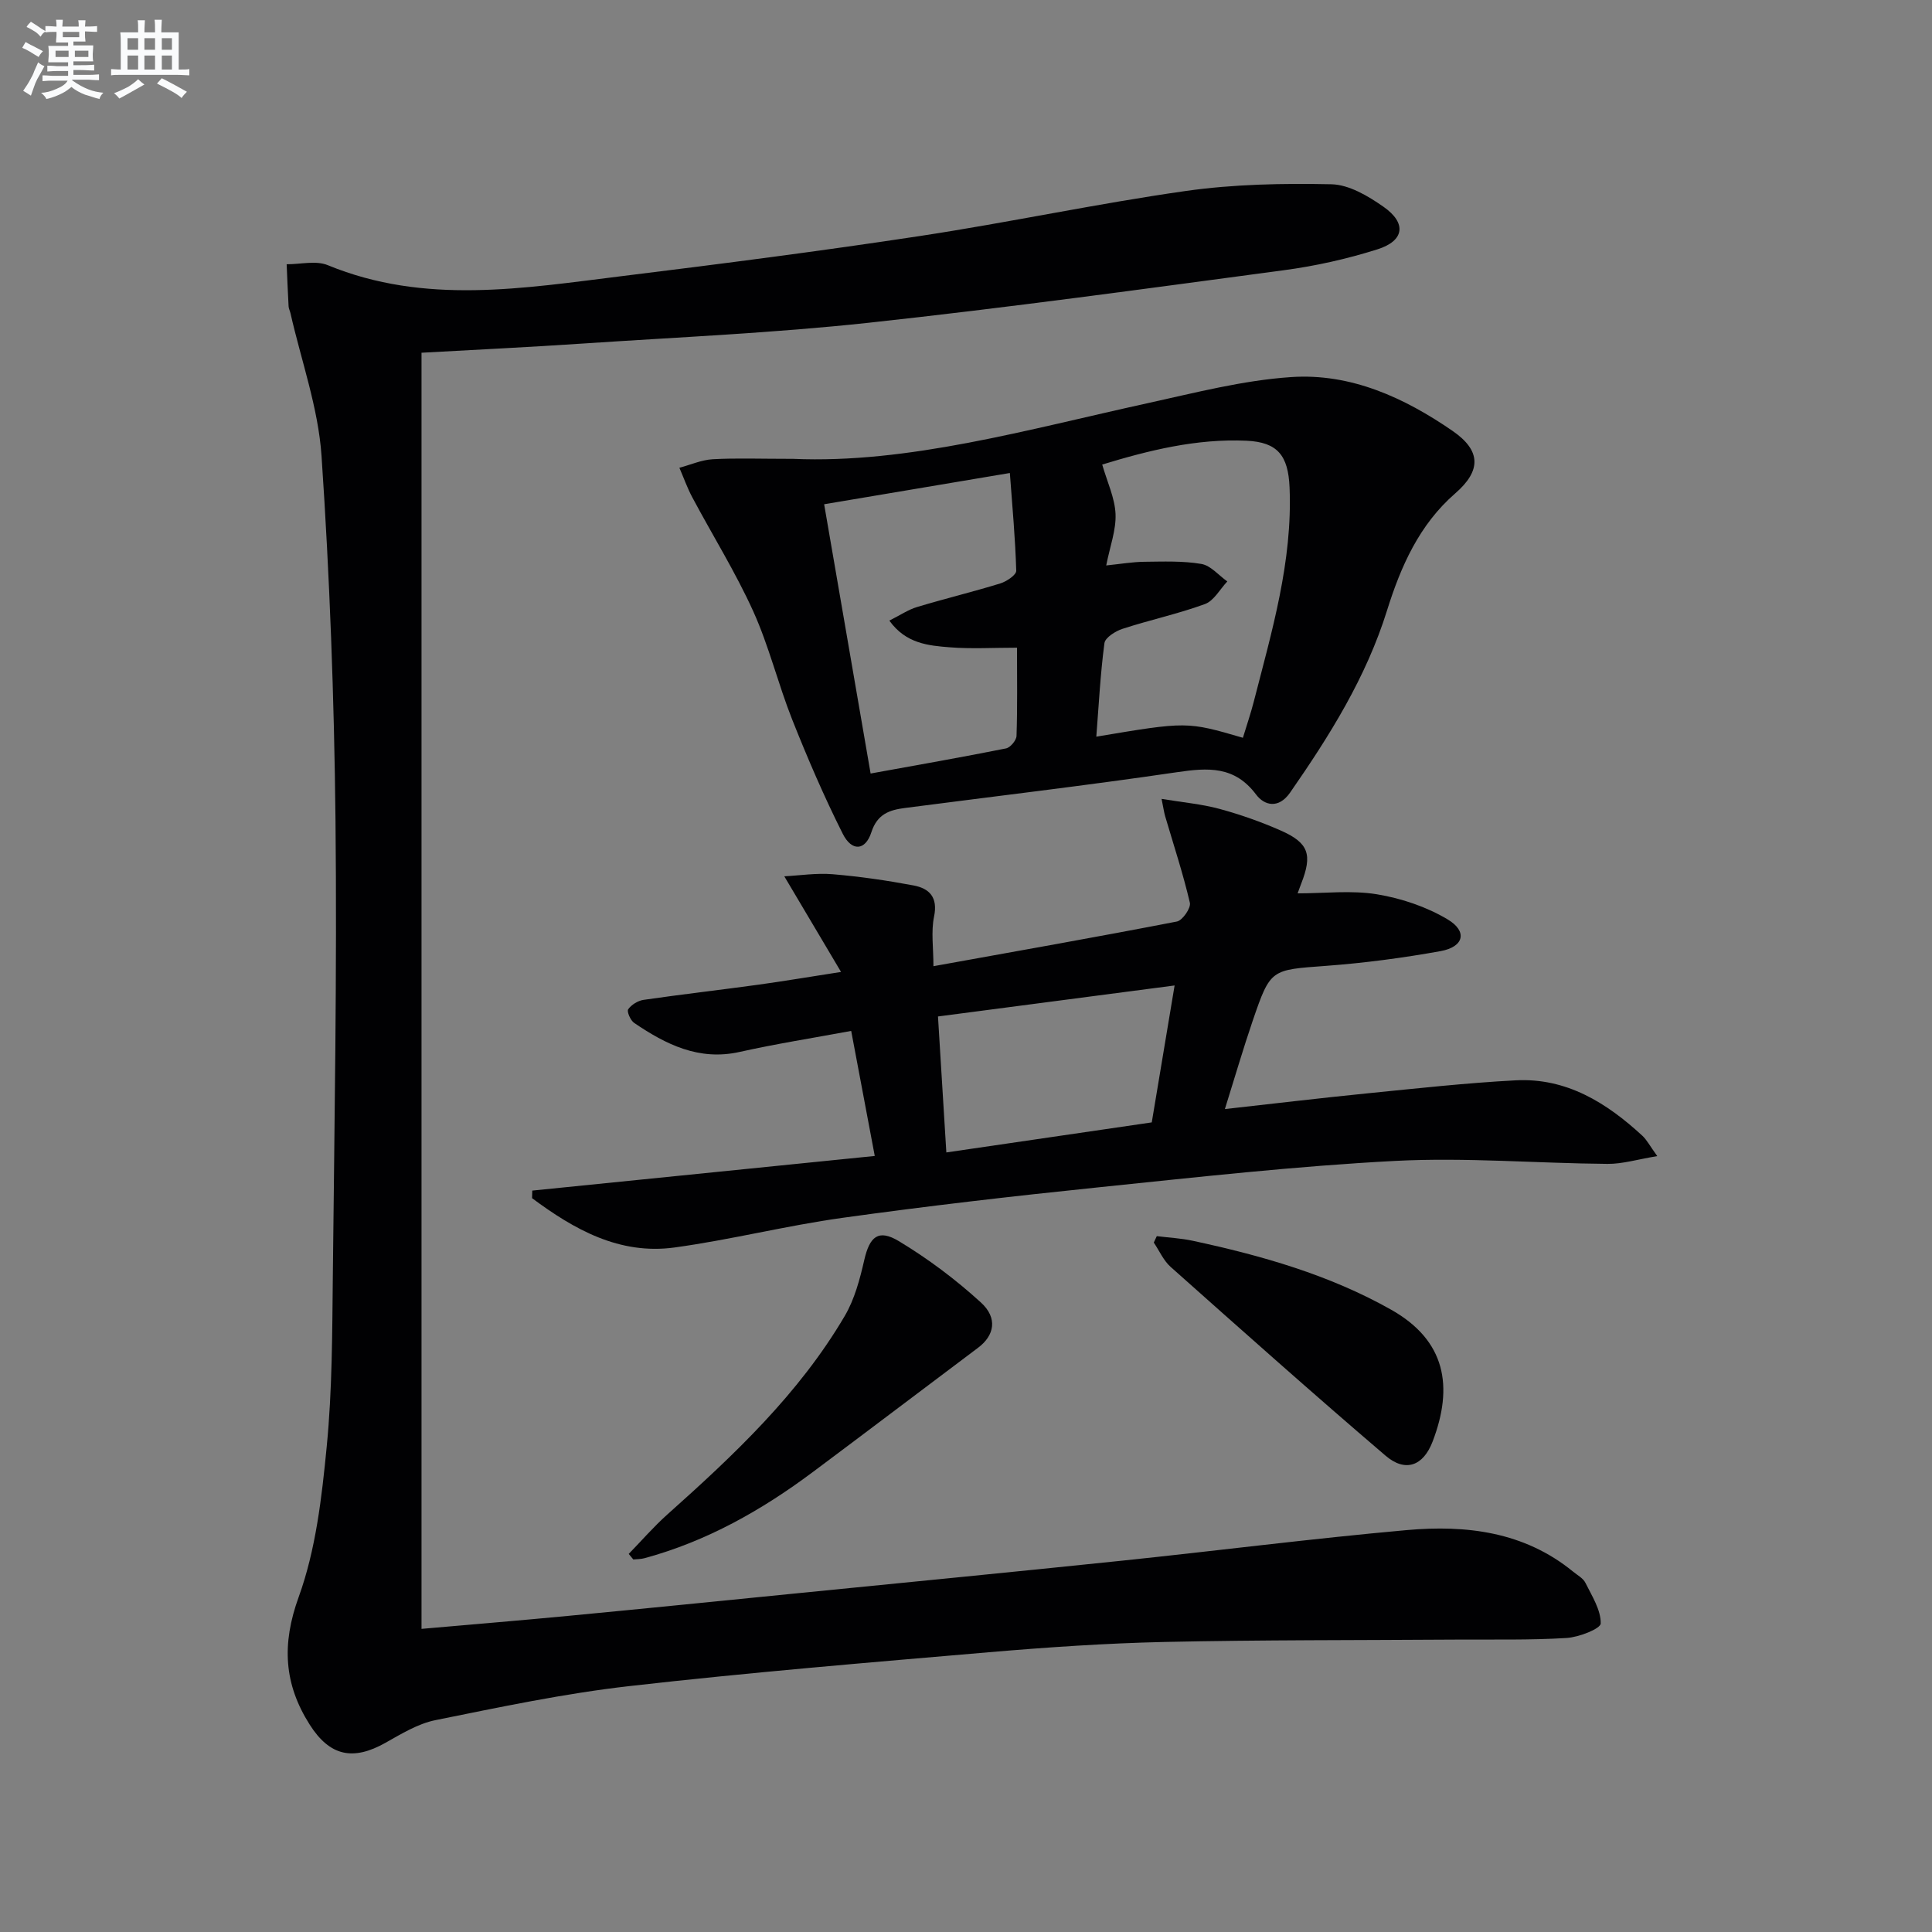 <svg enable-background="new 0 0 400 400" viewBox="0 0 400 400" xmlns="http://www.w3.org/2000/svg"><rect x="0" y="0" width="400" height="400" fill="#808080" stroke="none"/><g fill="#010103"><path d="m87.27 73.03v264.21c10.36-.91 20.42-1.74 30.47-2.7 15.54-1.48 31.08-3.05 46.62-4.6 22.66-2.26 45.32-4.46 67.96-6.82 19.65-2.05 39.26-4.57 58.93-6.33 12.3-1.1 24.32.32 34.44 8.6.9.74 2.09 1.36 2.56 2.33 1.35 2.72 3.21 5.61 3.16 8.4-.02 1.09-4.54 2.86-7.09 3.01-7.59.46-15.22.28-22.84.33-20.14.14-40.29.05-60.42.49-12.12.27-24.25 1.1-36.34 2.13-24.83 2.13-49.68 4.19-74.43 7.01-13.48 1.53-26.83 4.36-40.15 7.05-3.61.73-7.03 2.83-10.32 4.68-6.71 3.78-11.54 2.8-15.71-3.77-5.32-8.38-5.82-16.62-2.27-26.41 3.55-9.8 4.78-20.62 5.8-31.11 1.15-11.73 1.14-23.6 1.27-35.41.33-31.48.88-62.96.55-94.43-.27-25.11-1.19-50.24-2.89-75.29-.67-9.95-4.2-19.7-6.43-29.55-.11-.49-.37-.96-.39-1.44-.16-2.9-.28-5.8-.4-8.7 2.85.02 6.06-.82 8.51.19 20.1 8.28 40.56 4.77 60.97 2.26 20.6-2.54 41.2-5.19 61.72-8.31 18.37-2.79 36.57-6.7 54.95-9.31 9.93-1.41 20.11-1.6 30.15-1.39 3.65.08 7.59 2.42 10.76 4.64 4.86 3.38 4.38 7.06-1.22 8.83-6.3 1.99-12.85 3.46-19.41 4.33-28.63 3.83-57.26 7.77-85.98 10.88-19.65 2.12-39.44 2.98-59.18 4.3-10.95.74-21.91 1.26-33.35 1.9z"/><path d="m253.6 229.62c10.41-1.16 19.92-2.3 29.45-3.25 10.24-1.02 20.49-2.16 30.76-2.7 10.5-.55 18.82 4.64 26.23 11.48.91.85 1.51 2.03 3.08 4.21-4.07.67-7.2 1.64-10.31 1.61-14.64-.12-29.32-1.37-43.9-.62-20.55 1.07-41.05 3.37-61.54 5.48-17.68 1.82-35.34 3.86-52.94 6.31-11.65 1.62-23.12 4.54-34.78 6.14-11.42 1.56-20.78-3.74-29.49-10.21.01-.52.02-1.05.04-1.57 23.48-2.37 46.96-4.75 70.91-7.17-1.72-9.11-3.22-17.06-4.88-25.89-7.93 1.47-15.56 2.67-23.09 4.35-8.45 1.89-15.28-1.56-21.85-6.01-.76-.52-1.55-2.37-1.23-2.82.67-.95 2.02-1.78 3.19-1.95 7.88-1.14 15.8-2.05 23.69-3.13 5.22-.72 10.41-1.6 17.19-2.65-4.05-6.83-7.61-12.81-11.75-19.8 3.23-.17 6.67-.71 10.03-.43 5.6.47 11.19 1.28 16.72 2.32 3.26.61 5.09 2.42 4.26 6.43-.65 3.14-.13 6.52-.13 10.29 17.17-3.1 33.82-6.03 50.41-9.25 1.16-.23 2.94-2.81 2.68-3.89-1.41-6.04-3.37-11.96-5.12-17.92-.22-.76-.33-1.56-.74-3.58 4.45.74 8.31 1.07 11.99 2.07 4.31 1.17 8.57 2.67 12.66 4.47 5.83 2.57 6.62 4.99 4.26 11.01-.29.74-.55 1.5-.74 2.01 5.6 0 11.13-.67 16.4.19 5.06.83 10.26 2.58 14.64 5.19 4.19 2.49 3.4 5.7-1.44 6.58-7.83 1.41-15.77 2.46-23.71 3.05-11.42.85-11.5.59-15.18 11.33-1.98 5.79-3.68 11.65-5.77 18.32zm-10.41-25.59c-16.71 2.19-32.45 4.25-48.99 6.42.59 9.6 1.16 18.91 1.73 28.15 14.73-2.15 28.63-4.18 42.53-6.22 1.56-9.32 3.07-18.42 4.73-28.35z"/><path d="m164.23 95c23.73 1.03 48.41-6.05 73.35-11.52 9.85-2.16 19.75-4.74 29.75-5.41 12.31-.83 23.4 4.24 33.43 11.16 5.89 4.07 5.95 8.21.53 12.92-7.47 6.49-11.28 15.15-14.12 24.24-4.33 13.87-11.88 25.92-20.07 37.71-2.38 3.42-5.32 2.69-7.04.4-4.47-5.96-9.97-5.57-16.41-4.62-18.71 2.75-37.51 4.96-56.27 7.4-3.18.41-5.74 1.22-6.97 5.02-1.24 3.85-4.05 4.05-5.93.32-3.87-7.69-7.28-15.63-10.46-23.63-2.93-7.39-4.81-15.23-8.08-22.45-3.67-8.09-8.41-15.7-12.6-23.56-1.05-1.96-1.79-4.08-2.68-6.13 2.3-.62 4.57-1.63 6.89-1.77 4.82-.27 9.66-.08 16.68-.08zm93.1 57.75c.8-2.63 1.6-4.97 2.22-7.36 3.75-14.61 8.09-29.13 7.44-44.49-.28-6.62-2.5-9.35-8.88-9.65-10.39-.48-20.33 2.01-29.91 4.93 1.05 3.65 2.62 6.92 2.76 10.24.14 3.31-1.15 6.69-1.93 10.65 2.99-.31 5.43-.73 7.87-.76 3.95-.04 7.97-.21 11.84.45 1.93.33 3.58 2.36 5.36 3.62-1.52 1.61-2.76 3.99-4.62 4.68-5.57 2.04-11.42 3.29-17.07 5.13-1.47.48-3.59 1.81-3.75 2.97-.84 6.37-1.17 12.8-1.68 19.36 18.76-3.15 18.76-3.15 30.35.23zm-86.7-48.35c3.18 18.41 6.29 36.42 9.62 55.75 9.92-1.8 19-3.39 28.04-5.2.89-.18 2.14-1.67 2.17-2.59.2-5.94.1-11.9.1-18.26-4.99 0-9.46.27-13.89-.08-4.46-.35-9.12-.76-12.54-5.53 2.29-1.15 3.94-2.28 5.76-2.82 5.7-1.72 11.5-3.12 17.19-4.87 1.31-.4 3.34-1.76 3.32-2.63-.19-6.68-.81-13.34-1.32-20.24-13.26 2.23-25.45 4.29-38.45 6.47z"/><path d="m130.17 321.72c2.65-2.72 5.15-5.62 7.97-8.14 13.82-12.33 27.29-25 36.77-41.15 2.03-3.46 3.12-7.6 4.03-11.57 1.11-4.82 2.89-6.47 7.18-3.88 6.03 3.63 11.77 7.94 16.97 12.69 3.54 3.23 2.78 6.84-.58 9.36-11.42 8.57-22.8 17.21-34.25 25.76-10.59 7.91-21.97 14.33-34.83 17.82-.74.2-1.54.18-2.31.26-.32-.39-.64-.77-.95-1.15z"/><path d="m239.5 255.93c2.47.31 4.98.43 7.4.95 14.29 3.07 28.29 7.04 41.12 14.28 11.31 6.38 12.94 15.91 8.59 27.29-1.95 5.1-5.66 6.43-9.75 2.93-15-12.82-29.74-25.95-44.48-39.07-1.49-1.32-2.35-3.35-3.5-5.05.2-.45.41-.89.62-1.33z"/></g><path d="m6.8 9.5c.6.3 1.3.7 2.1 1.1-.4.4-.7.8-.9 1.2-.7-.4-1.3-.8-1.8-1.1s-1.1-.6-1.6-.8c.2-.4.5-.8.7-1.2.4.2.8.5 1.5.8zm.9 6.9c-.3.6-.5 1.1-.7 1.7s-.4 1.1-.6 1.7c-.6-.4-1.1-.7-1.6-1 .7-1 1.2-1.8 1.5-2.4.3-.5.6-1.1.8-1.7.3-.6.5-1.2.8-1.8.3.3.8.6 1.3.8-.7 1.3-1.2 2.2-1.5 2.7zm.1-11c.4.3 1 .7 1.7 1.1-.5.2-.8.6-1.1 1.1-.5-.6-1-1-1.4-1.2s-.9-.6-1.5-.8c.2-.4.5-.7.9-1.1.5.3.9.6 1.4.9zm10.5 13.1c1 .4 2 .6 3.1.7-.4.4-.7.8-.8 1.3-.9-.2-1.9-.6-3-.9-1-.4-2-.9-2.8-1.6-.5.4-1.1.9-1.9 1.3s-1.9.9-3.3 1.2c-.1-.3-.5-.8-1.1-1.3 1 0 2.1-.3 3.2-.8 1.2-.5 1.9-1 2.3-1.7h-3.2c-.4 0-1 0-2 .1v-1.2c1 0 1.7.1 2 .1h3.3v-1h-2.3c-.2 0-.9 0-2 .1v-1.2c1.2 0 1.9.1 2 .1h2.3v-.8h-4.1c0-.7.1-1.2.1-1.6 0-.5 0-1.1-.1-1.8h4.1v-.7h-2.5c0-.6.1-1.1.1-1.6v-.6h-.5c-.4 0-1 0-1.8.1v-1.3c1.2 0 1.9.1 2.1.1h.2c0-.3 0-.8-.1-1.4h1.4c0 .6-.1 1-.1 1.4h3.4c0-.4 0-.8-.1-1.3h1.5c0 .4-.1.9-.1 1.3.7 0 1.5 0 2.5-.1v1.2c-1 0-1.8-.1-2.5-.1v.6c0 .3 0 .8.1 1.5h-2.5v.8h4.1c0 .8-.1 1.3-.1 1.8s0 1 .1 1.5h-4.1v.8h1.4c.8 0 1.8 0 2.9-.1v1.2c-1 0-1.9-.1-2.8-.1h-1.5v1h3.2c.3 0 1 0 2.1-.1v1.2c-1.1 0-1.8-.1-2.1-.1h-3.4l-.1.1c1.4 1 2.4 1.5 3.4 1.9zm-4.1-6.7v-1.3h-2.7v1.3zm2.2-4.1v-1.1h-3.4v1.1zm1.9 4.1v-1.3h-2.8v1.3z" fill="#fafbfc"/><path d="m37 6.7v2.3 5.4c1 0 1.8 0 2.2-.1v1.3c-.6 0-1.5-.1-2.5-.1h-11.9c-.7 0-1.3 0-1.8.1v-1.3c.5 0 1.1.1 2 .1v-5.2c0-1 0-1.8-.1-2.5h3.7c0-1.3 0-2.1-.1-2.5h1.5c0 .4-.1 1.3-.1 2.5h2.2c0-1.2 0-2.1-.1-2.6h1.5c0 .4-.1 1.3-.1 2.6zm-12.3 13.7c-.3-.4-.7-.8-1.1-1.1 1.1-.4 2.1-.9 2.9-1.3.8-.5 1.5-1 2.1-1.6.4.4.9.8 1.3 1.1-2.5 1.4-4.2 2.4-5.2 2.9zm3.9-10.1v-2.4h-2.2v2.4zm0 4.1v-2.9h-2.2v2.9zm3.5-4.1v-2.4h-2.2v2.4zm0 4.1v-2.9h-2.2v2.9zm.4 2.9 1-1.1c.6.3 1.4.7 2.5 1.3s2 1.1 2.7 1.5c-.4.4-.8.8-1.1 1.3-.8-.8-2.5-1.7-5.1-3zm3.1-7v-2.4h-2.1v2.4zm0 4.1v-2.9h-2.1v2.9z" fill="#fafbfc"/></svg>